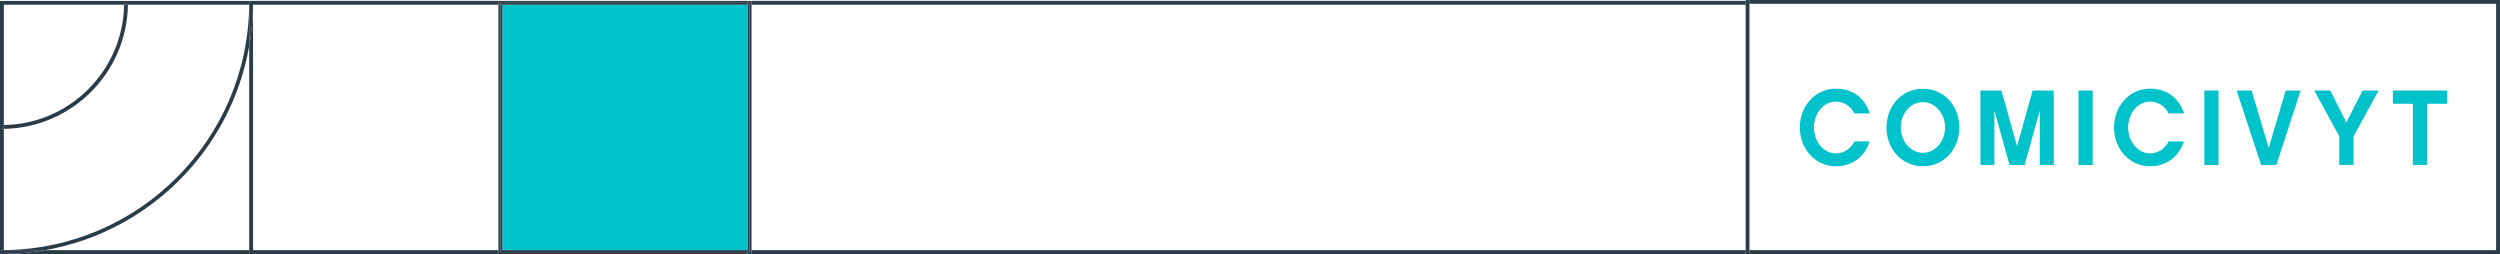 <svg xmlns="http://www.w3.org/2000/svg" id="uuid-93a2e691-9f7a-4160-8b4e-9ce75b39f385" data-name="Layer 1" width="456.64" height="46.39" viewBox="0 0 456.64 46.39"><defs><style>      .uuid-c1a78324-24c8-46dd-b50e-a54b3beefd11 {        fill: #2a3c47;      }      .uuid-ff1d1cfd-f533-46b6-be84-bc8296680e75 {        fill: none;      }      .uuid-59c2a534-39d6-4914-b5e8-1c8ee65084c4 {        fill: #00c2ca;      }    </style></defs><path class="uuid-ff1d1cfd-f533-46b6-be84-bc8296680e75" d="m45.51.87h-22.14c-.19,12.42-10.25,22.48-22.67,22.67v22.14c24.63-.19,44.62-20.18,44.81-44.81Z"></path><rect class="uuid-ff1d1cfd-f533-46b6-be84-bc8296680e75" x="137.27" y=".86" width="181.57" height="44.83"></rect><path class="uuid-ff1d1cfd-f533-46b6-be84-bc8296680e75" d="m.7,22.84c12.03-.19,21.78-9.94,21.97-21.97H.7v21.97Z"></path><path class="uuid-ff1d1cfd-f533-46b6-be84-bc8296680e75" d="m319.55,45.69h136.38V.7h-136.38v44.99Zm117.54-29.16h9.87v2.41h-3.64v11.19h-2.59v-11.19h-3.64v-2.41Zm-11.44,0l2.94,5.82,2.96-5.82h2.92l-4.56,8.39v5.21h-2.61v-5.21l-4.56-8.39h2.92Zm-14.36,0l3.12,10.48,3.1-10.48h2.74l-4.45,13.6h-2.78l-4.47-13.6h2.74Zm-8.64,0h2.59v13.6h-2.59v-13.6Zm-9.92-.35c3.08,0,5.35,1.74,6.19,4.53h-2.8c-.61-1.23-1.82-2.16-3.39-2.16-2.23,0-4,2.16-4,4.72s1.76,4.74,4,4.74c1.55,0,2.78-.96,3.39-2.19h2.78c-.86,2.76-3.15,4.54-6.17,4.54-3.7,0-6.58-3.11-6.58-7.09s2.88-7.09,6.58-7.09Zm-13.07.35h2.59v13.6h-2.59v-13.6Zm-17.91,0h3.84l2.84,10.19,2.84-10.19h3.86v13.6h-2.55v-9.97l-2.76,9.97h-2.76l-2.76-9.97v9.97h-2.55v-13.6Zm-10.5-.33c3.84,0,6.64,3.13,6.64,7.07s-2.8,7.09-6.64,7.09-6.66-3.13-6.66-7.09,2.8-7.07,6.66-7.07Zm-15.91-.02c3.08,0,5.35,1.74,6.19,4.53h-2.8c-.61-1.23-1.82-2.16-3.39-2.16-2.23,0-4,2.16-4,4.72s1.76,4.74,4,4.74c1.55,0,2.78-.96,3.39-2.19h2.78c-.86,2.76-3.15,4.54-6.17,4.54-3.7,0-6.58-3.11-6.58-7.09s2.88-7.09,6.58-7.09Z"></path><path class="uuid-ff1d1cfd-f533-46b6-be84-bc8296680e75" d="m8.29,45.69h37.23V8.46c-3.32,18.94-18.29,33.91-37.23,37.23Z"></path><rect class="uuid-ff1d1cfd-f533-46b6-be84-bc8296680e75" x="46.22" y=".86" width="44.82" height="44.83"></rect><path class="uuid-ff1d1cfd-f533-46b6-be84-bc8296680e75" d="m351.24,27.92c2.23,0,4.04-2.1,4.04-4.64s-1.8-4.62-4.04-4.62-4.06,2.1-4.06,4.62,1.8,4.64,4.06,4.64Z"></path><path class="uuid-c1a78324-24c8-46dd-b50e-a54b3beefd11" d="m318.84,0v.16h.7v46.23h-.7s137.79,0,137.79,0V0h-137.79Zm137.09,45.69h-136.38V.7h136.38v44.99Z"></path><rect class="uuid-c1a78324-24c8-46dd-b50e-a54b3beefd11" x="318.84" y=".86" width="0" height="44.83"></rect><path class="uuid-59c2a534-39d6-4914-b5e8-1c8ee65084c4" d="m335.33,30.37c3.02,0,5.31-1.78,6.17-4.54h-2.78c-.61,1.23-1.84,2.19-3.39,2.19-2.23,0-4-2.16-4-4.74s1.76-4.72,4-4.72c1.57,0,2.78.92,3.39,2.16h2.8c-.84-2.78-3.12-4.53-6.19-4.53-3.7,0-6.58,3.12-6.58,7.09s2.88,7.09,6.58,7.09Z"></path><path class="uuid-59c2a534-39d6-4914-b5e8-1c8ee65084c4" d="m351.24,30.37c3.84,0,6.64-3.13,6.64-7.09s-2.8-7.07-6.64-7.07-6.66,3.13-6.66,7.07,2.8,7.09,6.66,7.09Zm0-11.72c2.23,0,4.04,2.1,4.04,4.62s-1.8,4.64-4.04,4.64-4.06-2.1-4.06-4.64,1.8-4.62,4.06-4.62Z"></path><polygon class="uuid-59c2a534-39d6-4914-b5e8-1c8ee65084c4" points="364.29 20.16 367.05 30.13 369.82 30.13 372.58 20.16 372.58 30.13 375.13 30.13 375.13 16.54 371.27 16.54 368.43 26.72 365.58 16.54 361.74 16.54 361.74 30.13 364.29 30.13 364.29 20.16"></polygon><rect class="uuid-59c2a534-39d6-4914-b5e8-1c8ee65084c4" x="379.65" y="16.54" width="2.59" height="13.6"></rect><path class="uuid-59c2a534-39d6-4914-b5e8-1c8ee65084c4" d="m392.72,30.37c3.02,0,5.31-1.78,6.17-4.54h-2.78c-.61,1.23-1.84,2.19-3.39,2.19-2.23,0-4-2.16-4-4.74s1.76-4.72,4-4.72c1.57,0,2.78.92,3.39,2.16h2.8c-.84-2.78-3.12-4.53-6.19-4.53-3.7,0-6.58,3.12-6.58,7.09s2.88,7.09,6.58,7.09Z"></path><rect class="uuid-59c2a534-39d6-4914-b5e8-1c8ee65084c4" x="402.64" y="16.54" width="2.59" height="13.6"></rect><polygon class="uuid-59c2a534-39d6-4914-b5e8-1c8ee65084c4" points="415.79 30.13 420.23 16.54 417.49 16.54 414.39 27.02 411.28 16.54 408.54 16.54 413 30.13 415.79 30.13"></polygon><polygon class="uuid-59c2a534-39d6-4914-b5e8-1c8ee65084c4" points="427.29 30.13 429.89 30.13 429.89 24.92 434.46 16.54 431.54 16.54 428.58 22.35 425.64 16.54 422.72 16.54 427.29 24.92 427.29 30.13"></polygon><polygon class="uuid-59c2a534-39d6-4914-b5e8-1c8ee65084c4" points="440.73 30.13 443.31 30.13 443.31 18.95 446.96 18.95 446.96 16.54 437.08 16.54 437.08 18.95 440.73 18.95 440.73 30.13"></polygon><rect class="uuid-c1a78324-24c8-46dd-b50e-a54b3beefd11" x="137.27" y="45.69" width="181.57" height=".7"></rect><polygon class="uuid-c1a78324-24c8-46dd-b50e-a54b3beefd11" points="137.27 .86 318.84 .86 318.84 .16 137.27 .16 137.27 .17 137.27 .86"></polygon><polygon class="uuid-c1a78324-24c8-46dd-b50e-a54b3beefd11" points="319.55 .16 318.84 .16 318.84 .86 318.85 .86 318.85 45.69 318.84 45.69 318.84 46.39 319.55 46.39 319.55 .16"></polygon><polygon class="uuid-c1a78324-24c8-46dd-b50e-a54b3beefd11" points="46.22 .17 46.22 .52 46.22 .86 91.04 .86 91.04 .17 136.57 .17 136.57 .16 46.21 .16 46.21 .17 46.22 .17"></polygon><rect class="uuid-c1a78324-24c8-46dd-b50e-a54b3beefd11" x="46.22" y="45.69" width="44.82" height=".7"></rect><rect class="uuid-c1a78324-24c8-46dd-b50e-a54b3beefd11" x="136.57" y=".16" width=".7" height="0"></rect><rect class="uuid-59c2a534-39d6-4914-b5e8-1c8ee65084c4" x="91.75" y=".87" width="44.82" height="44.82"></rect><rect class="uuid-c1a78324-24c8-46dd-b50e-a54b3beefd11" x="91.04" y=".86" width=".35" height="44.83"></rect><polygon class="uuid-c1a78324-24c8-46dd-b50e-a54b3beefd11" points="91.04 .86 91.39 .86 91.39 .52 136.57 .52 136.57 .17 91.04 .17 91.04 .86"></polygon><polygon class="uuid-c1a78324-24c8-46dd-b50e-a54b3beefd11" points="91.39 46.04 91.39 45.69 91.04 45.69 91.04 46.39 136.57 46.39 136.57 46.04 91.39 46.04"></polygon><polygon class="uuid-c1a78324-24c8-46dd-b50e-a54b3beefd11" points="137.27 .86 137.27 .17 136.57 .17 136.57 .52 136.92 .52 136.92 46.04 136.57 46.04 136.57 46.39 137.27 46.39 137.27 45.69 137.27 .86"></polygon><polygon class="uuid-c1a78324-24c8-46dd-b50e-a54b3beefd11" points="91.75 .87 136.57 .87 136.57 .86 91.39 .86 91.39 45.69 91.75 45.69 91.75 .87"></polygon><rect class="uuid-c1a78324-24c8-46dd-b50e-a54b3beefd11" x="91.39" y=".52" width="45.17" height=".34"></rect><polygon class="uuid-c1a78324-24c8-46dd-b50e-a54b3beefd11" points="91.75 45.69 91.39 45.69 91.39 46.04 136.57 46.04 136.57 45.69 91.75 45.69"></polygon><polygon class="uuid-c1a78324-24c8-46dd-b50e-a54b3beefd11" points="136.57 .87 136.57 45.69 136.57 46.04 136.92 46.04 136.92 .52 136.57 .52 136.57 .86 136.57 .87"></polygon><path class="uuid-c1a78324-24c8-46dd-b50e-a54b3beefd11" d="m.7,22.84v.7c12.42-.19,22.48-10.25,22.67-22.67h-.7c-.19,12.03-9.94,21.78-21.97,21.97Z"></path><path class="uuid-c1a78324-24c8-46dd-b50e-a54b3beefd11" d="m45.51.87c-.19,24.63-20.18,44.62-44.81,44.81h0s7.58,0,7.58,0c18.94-3.32,33.91-18.29,37.23-37.23V.87h0Z"></path><polygon class="uuid-c1a78324-24c8-46dd-b50e-a54b3beefd11" points="45.52 .17 46.21 .17 46.21 .16 45.52 .16 45.52 .17"></polygon><path class="uuid-c1a78324-24c8-46dd-b50e-a54b3beefd11" d="m0,22.84c.12,0,.23,0,.35,0s.23,0,.35,0V.87h21.97c0-.12,0-.23,0-.35s0-.23,0-.35H0v22.67Z"></path><path class="uuid-c1a78324-24c8-46dd-b50e-a54b3beefd11" d="m8.29,45.69c-2.58.45-5.23.7-7.93.7h45.17v-.7H8.29Z"></path><path class="uuid-c1a78324-24c8-46dd-b50e-a54b3beefd11" d="m0,46.39h.35c-.12,0-.23,0-.35,0h0Z"></path><path class="uuid-c1a78324-24c8-46dd-b50e-a54b3beefd11" d="m.35,23.55c-.12,0-.23,0-.35,0v22.14c.12,0,.23,0,.35,0s.23,0,.35,0v-22.14c-.12,0-.23,0-.35,0Z"></path><path class="uuid-c1a78324-24c8-46dd-b50e-a54b3beefd11" d="m23.38.52c0,.12,0,.23,0,.35h22.14c0-.12,0-.23,0-.35s0-.23,0-.35h-22.14c0,.12,0,.23,0,.35Z"></path><path class="uuid-c1a78324-24c8-46dd-b50e-a54b3beefd11" d="m46.21.17c0,.12,0,.23,0,.35V.17h0Z"></path><path class="uuid-c1a78324-24c8-46dd-b50e-a54b3beefd11" d="m46.22.86v-.34c0,2.71-.25,5.36-.7,7.94v37.93h.7V.86Z"></path><path class="uuid-c1a78324-24c8-46dd-b50e-a54b3beefd11" d="m23.37.17h-.7c0,.12,0,.23,0,.35s0,.23,0,.35h.7c0-.12,0-.23,0-.35s0-.23,0-.35Z"></path><path class="uuid-c1a78324-24c8-46dd-b50e-a54b3beefd11" d="m.35,22.85c-.12,0-.23,0-.35,0v.7c.12,0,.23,0,.35,0s.23,0,.35,0v-.7c-.12,0-.23,0-.35,0Z"></path><path class="uuid-c1a78324-24c8-46dd-b50e-a54b3beefd11" d="m.7,45.69h0c-.12,0-.23,0-.35,0s-.23,0-.35,0v.7c.12,0,.23,0,.35,0,2.71,0,5.36-.25,7.93-.7H.7Z"></path><path class="uuid-c1a78324-24c8-46dd-b50e-a54b3beefd11" d="m45.52.87v-.35c0,.12,0,.23,0,.35h0Z"></path><path class="uuid-c1a78324-24c8-46dd-b50e-a54b3beefd11" d="m45.52.17h0c0,.12,0,.23,0,.35V.17Z"></path><path class="uuid-c1a78324-24c8-46dd-b50e-a54b3beefd11" d="m45.52.17v8.29c.45-2.58.7-5.23.7-7.94,0-.12,0-.23,0-.35h-.69Z"></path></svg>